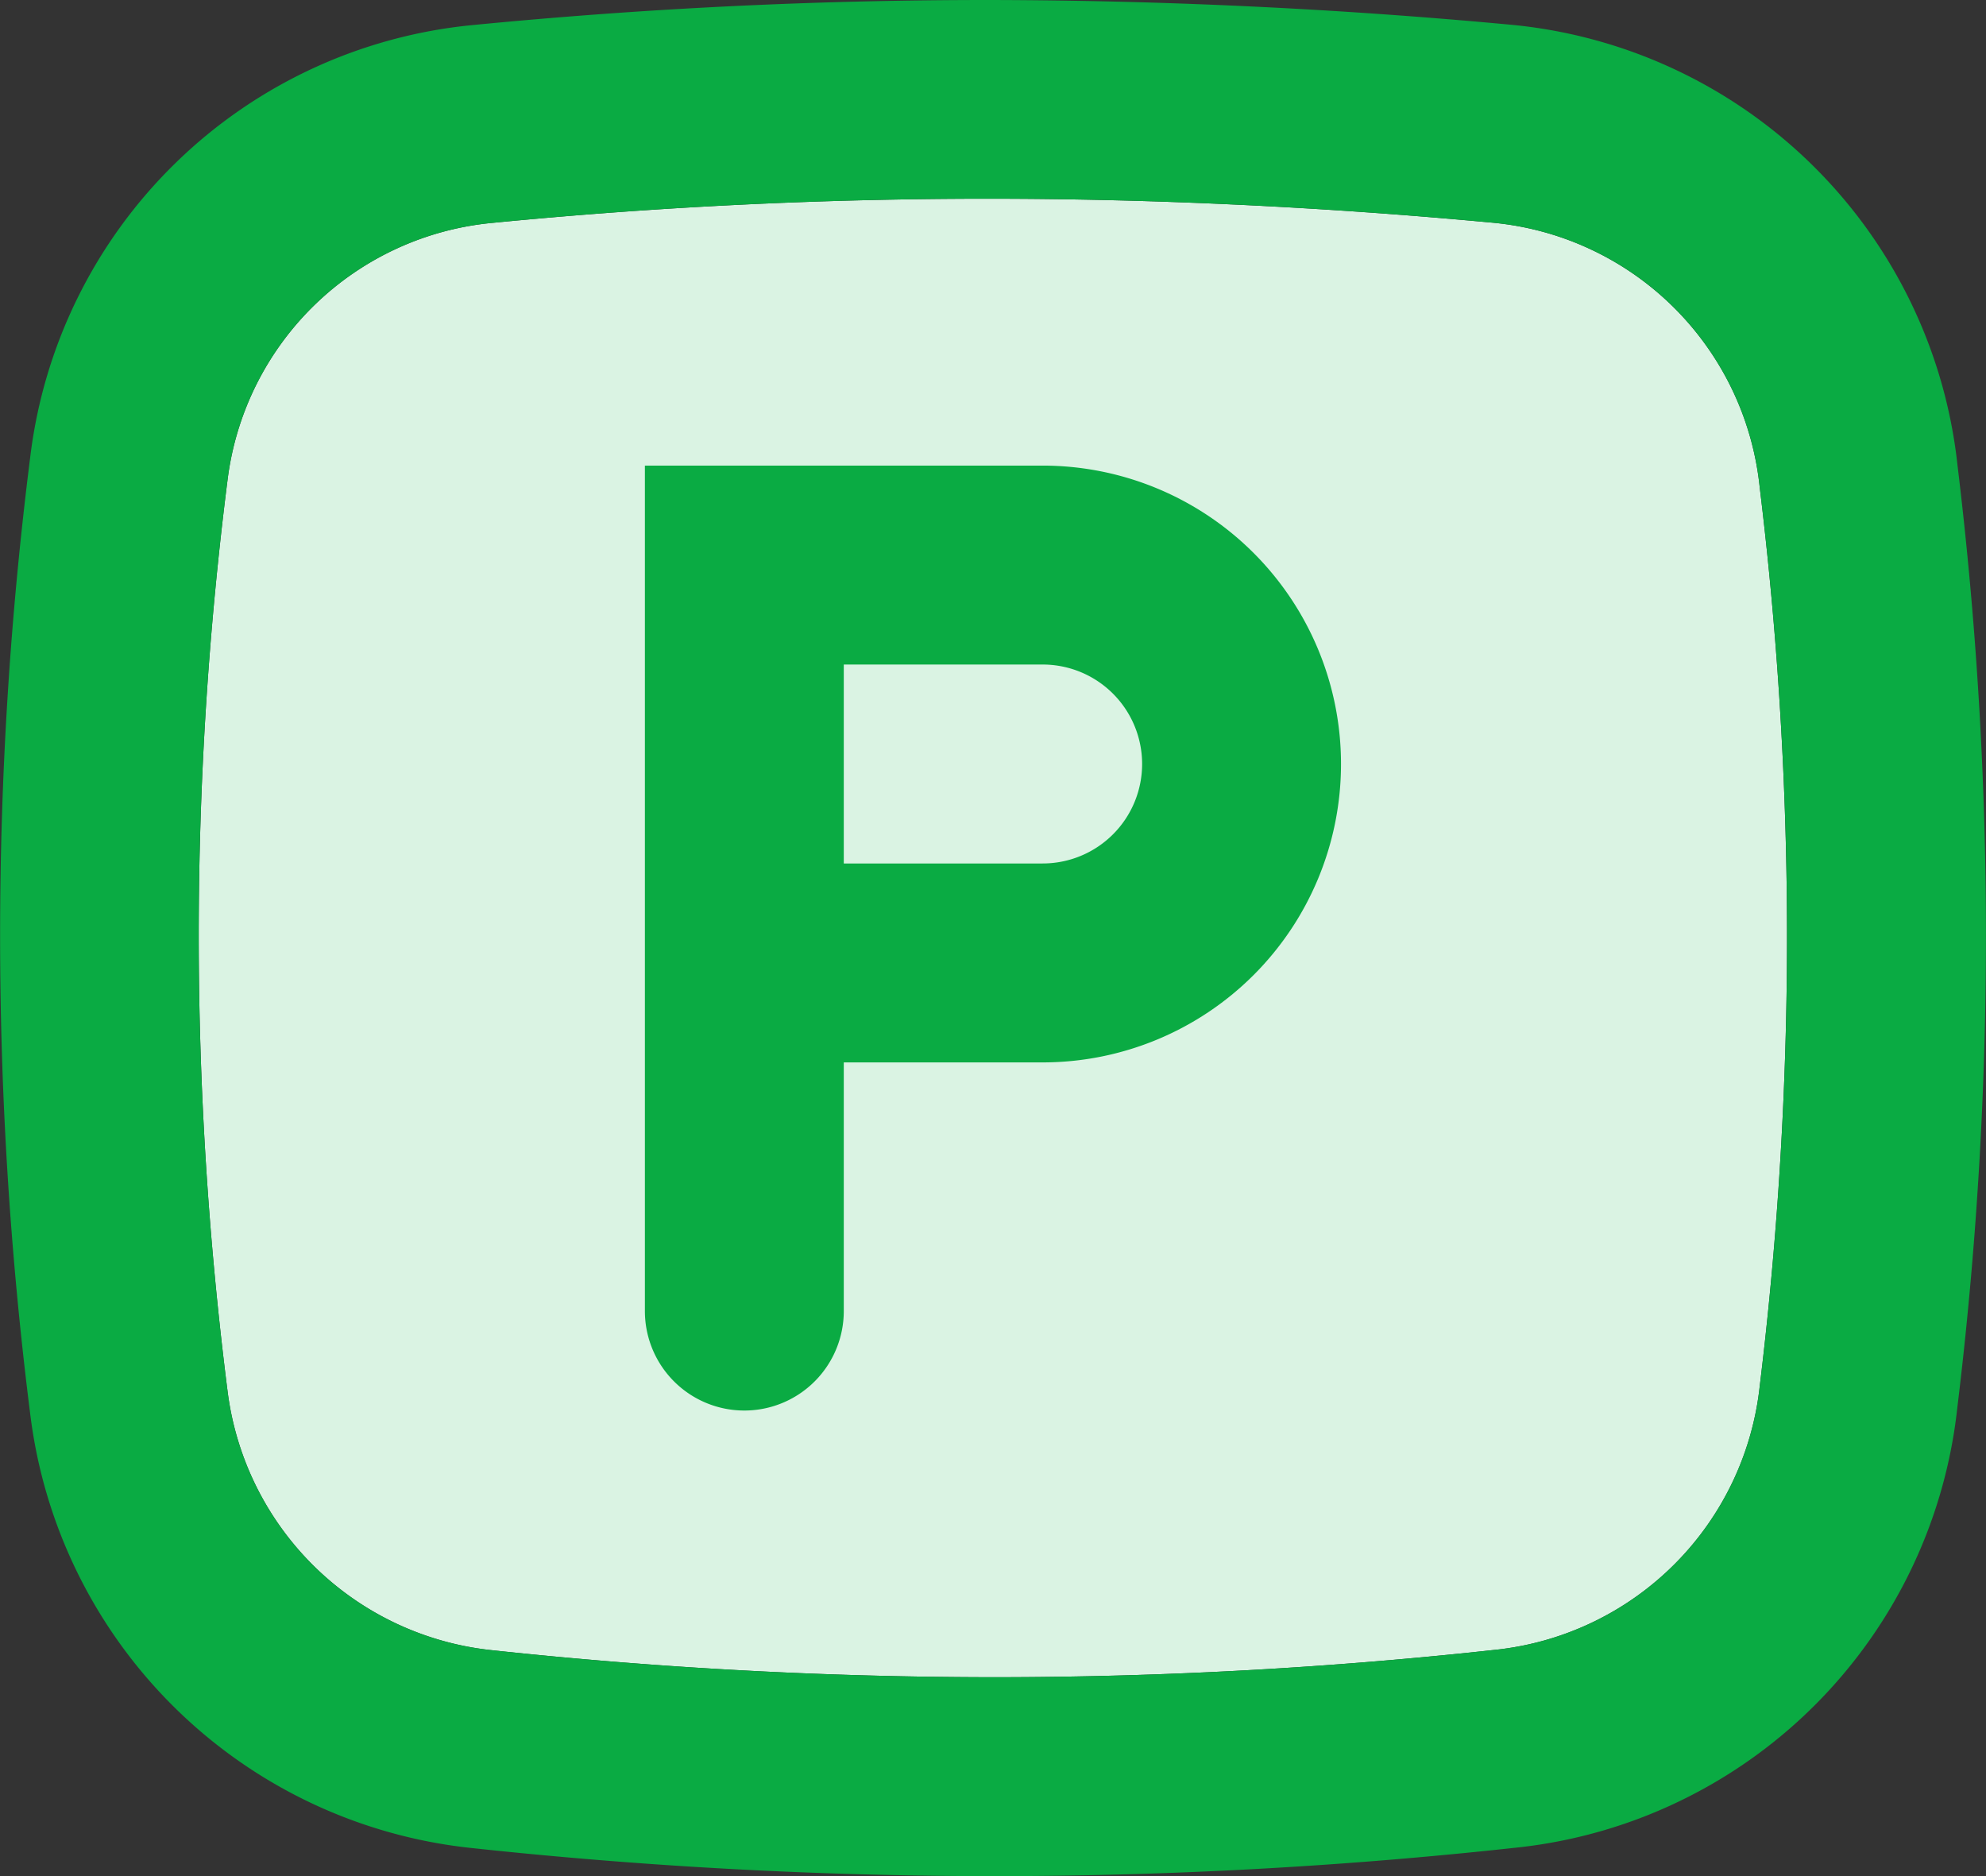 <svg xmlns="http://www.w3.org/2000/svg" width="19.971" height="18.862" viewBox="0 0 19.971 18.862">
    <rect x="0" y="0" width="19.971" height="18.862" fill="#333333" stroke="none"/>
    <defs>
        <style>
            .cls-2{fill:#0aab43}
        </style>
    </defs>
    <g id="Group_101" data-name="Group 101" transform="translate(-180.015 59.431)">
        <g id="Group_99" data-name="Group 99">
            <path id="Path_127" data-name="Path 127" d="M197.71-45.49a2.99 2.99 0 0 1-2.617 2.641 46.356 46.356 0 0 1-5.083.28 47.479 47.479 0 0 1-5.044-.271 2.994 2.994 0 0 1-2.662-2.6 36.329 36.329 0 0 1 0-9.172 2.963 2.963 0 0 1 2.66-2.578 51.056 51.056 0 0 1 4.993-.243c1.649 0 3.35.081 5.035.238a2.978 2.978 0 0 1 2.718 2.66 37.326 37.326 0 0 1 0 9.045z" style="fill:#daf3e3"/>
        </g>
        <g id="Group_100" data-name="Group 100">
            <path id="Path_128" data-name="Path 128" class="cls-2" d="M199.7-54.748a4.987 4.987 0 0 0-4.521-4.437q-2.6-.241-5.209-.246h-.029q-2.589 0-5.173.252a4.961 4.961 0 0 0-4.449 4.343 38.346 38.346 0 0 0 0 9.622 5 5 0 0 0 4.435 4.362 49.253 49.253 0 0 0 5.258.283 48.3 48.3 0 0 0 5.3-.292 4.988 4.988 0 0 0 4.385-4.413 39.253 39.253 0 0 0 .003-9.474zm-1.99 9.258a2.99 2.99 0 0 1-2.617 2.641 46.356 46.356 0 0 1-5.083.28 47.479 47.479 0 0 1-5.044-.271 2.994 2.994 0 0 1-2.662-2.6 36.329 36.329 0 0 1 0-9.172 2.963 2.963 0 0 1 2.66-2.578 51.056 51.056 0 0 1 4.993-.243c1.649 0 3.35.081 5.035.238a2.978 2.978 0 0 1 2.718 2.66 37.326 37.326 0 0 1 0 9.045z"/>
            <path id="Path_129" data-name="Path 129" class="cls-2" d="M190.5-54.75h-4v8.5a1 1 0 0 0 1 1 1 1 0 0 0 1-1v-2.5h2a3 3 0 0 0 3-3 3 3 0 0 0-3-3zm0 4h-2v-2h2a1 1 0 0 1 1 1 1 1 0 0 1-1 1z"/>
        </g>
    </g>
</svg>
